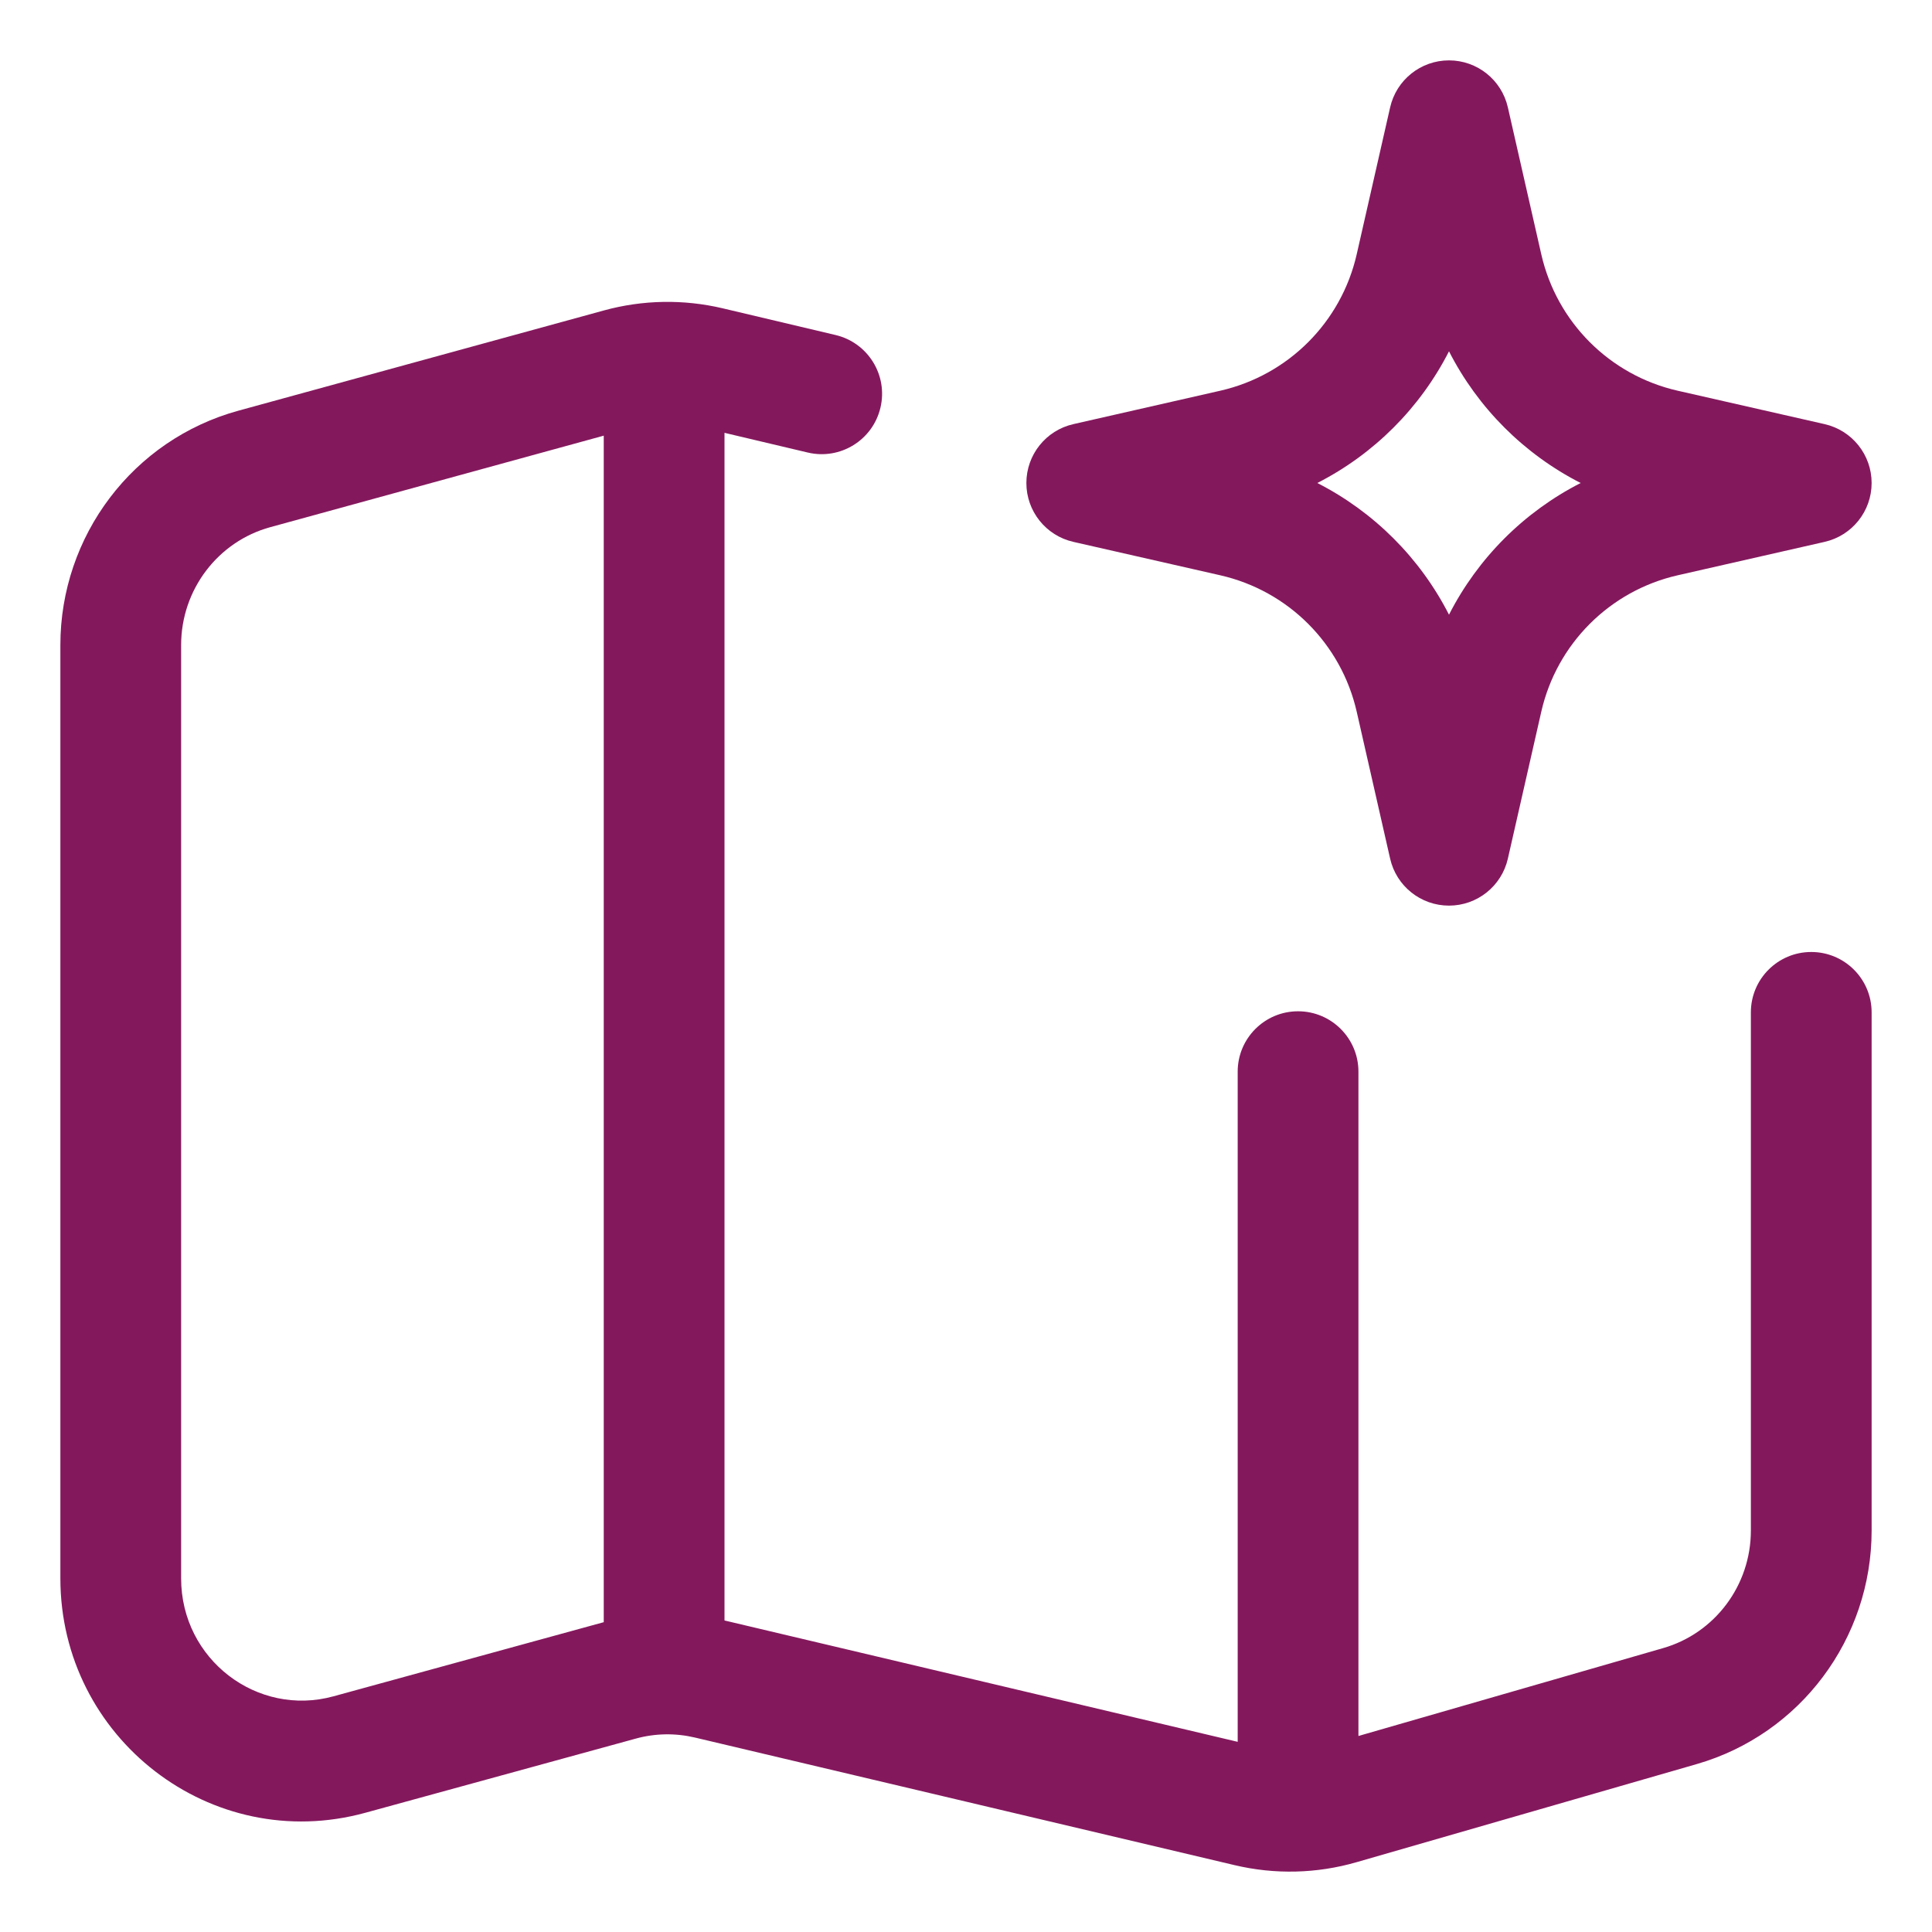 <svg width="64" height="64" viewBox="0 0 64 64" fill="none" xmlns="http://www.w3.org/2000/svg">
<path fill-rule="evenodd" clip-rule="evenodd" d="M49.95 3.557C49.743 2.646 48.934 2 48 2C47.066 2 46.257 2.646 46.05 3.557L44.943 8.423C44.431 10.674 42.674 12.431 40.423 12.943L35.556 14.05C34.646 14.257 34 15.066 34 16C34 16.934 34.646 17.743 35.556 17.95L40.423 19.057C42.674 19.569 44.431 21.326 44.943 23.577L46.05 28.444C46.257 29.354 47.066 30 48 30C48.934 30 49.743 29.354 49.95 28.444L51.057 23.577C51.569 21.326 53.326 19.569 55.577 19.057L60.444 17.95C61.354 17.743 62 16.934 62 16C62 15.066 61.354 14.257 60.444 14.05L55.577 12.943C53.326 12.431 51.569 10.674 51.057 8.423L49.95 3.557ZM43.638 16C45.514 15.043 47.043 13.514 48 11.638C48.957 13.514 50.486 15.043 52.362 16C50.486 16.957 48.957 18.486 48 20.362C47.043 18.486 45.514 16.957 43.638 16Z" fill="#84185D"/>
<path fill-rule="evenodd" clip-rule="evenodd" d="M26.76 14.991L24 14.338V53.68L41 57.7V35.5C41 34.395 41.895 33.5 43 33.5C44.105 33.5 45 34.395 45 35.5V57.507L55.096 54.595C56.806 54.102 58 52.519 58 50.701V33.536C58 32.431 58.895 31.536 60 31.536C61.105 31.536 62 32.431 62 33.536V50.701C62 54.282 59.645 57.446 56.205 58.438L44.936 61.688C43.621 62.068 42.232 62.101 40.901 61.786L23.019 57.558C22.374 57.406 21.702 57.417 21.063 57.593L12.104 60.05C6.995 61.452 2 57.57 2 52.285V21.37C2 17.75 4.406 14.563 7.896 13.605L20.005 10.284C21.29 9.931 22.643 9.907 23.94 10.213L27.68 11.098C28.755 11.352 29.421 12.43 29.166 13.505C28.912 14.58 27.835 15.245 26.76 14.991ZM20 14.432V53.737L11.046 56.193C8.524 56.885 6 54.974 6 52.285V21.37C6 19.533 7.22 17.938 8.954 17.463L20 14.432Z" fill="#84185D"/>
</svg>
